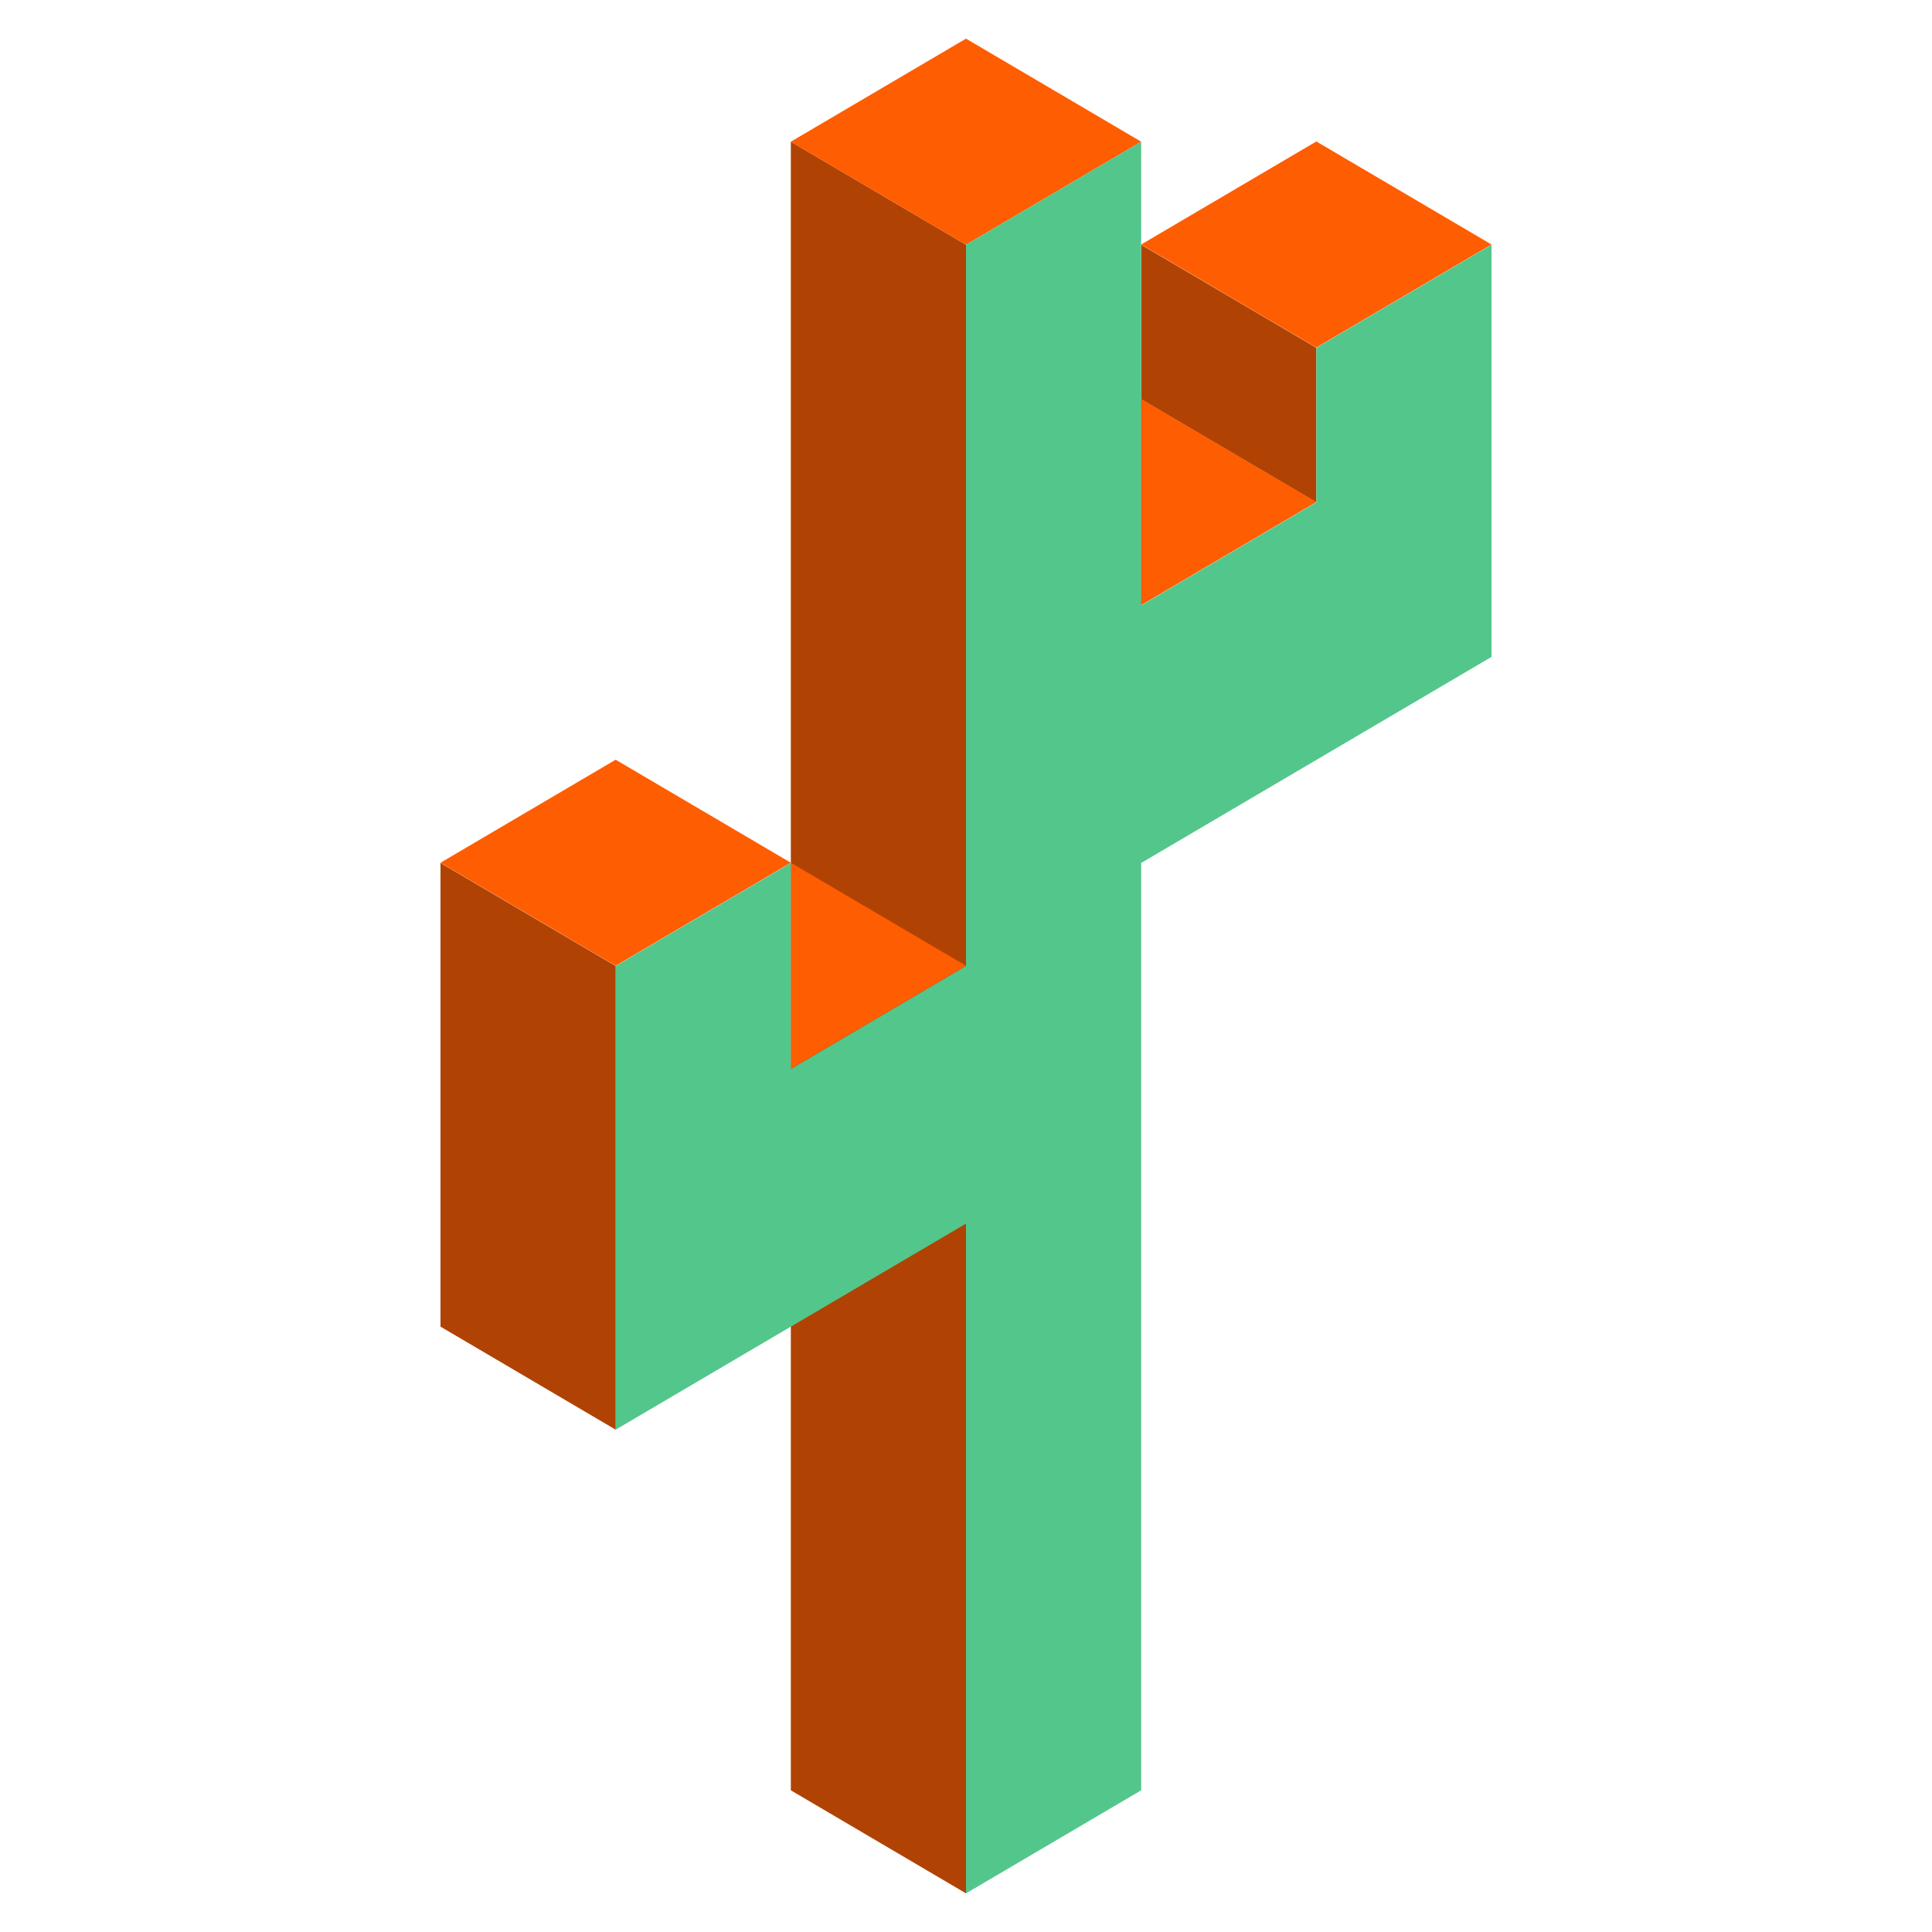 <svg fill="none" xmlns="http://www.w3.org/2000/svg" viewBox="0 0 500 500">
  <path d="M295.334 103.333v-40L340.667 90v40l-45.333-26.667ZM250.001 63.333l-45.334-26.666v426.666L250.001 490V63.333Z" fill="#B04304"/>
  <path d="m250.001 129.944 45.333-26.667 45.333 26.667-45.333 26.667-45.333-26.667ZM204.667 36.667 250.001 10l45.333 26.667-45.333 26.666-45.334-26.666ZM295.334 63.277l45.333-26.666L386 63.277l-45.333 26.667-45.333-26.667ZM114 223.277l45.333-26.667 45.334 26.667-45.334 26.667L114 223.277ZM250 249.944l-45.333-26.667v53.333L250 249.944Z" fill="#FF5D01"/>
  <path d="m250 63.333 45.333-26.666v120L340.667 130V90L386 63.333V170l-90.667 53.333v240L250 490V316.667L159.333 370V250l45.334-26.667v53.334L250 250V63.333Z" fill="#53C68C"/>
  <path d="M159.333 250 114 223.334v120L159.333 370V250Z" fill="#B04304"/>
</svg>
